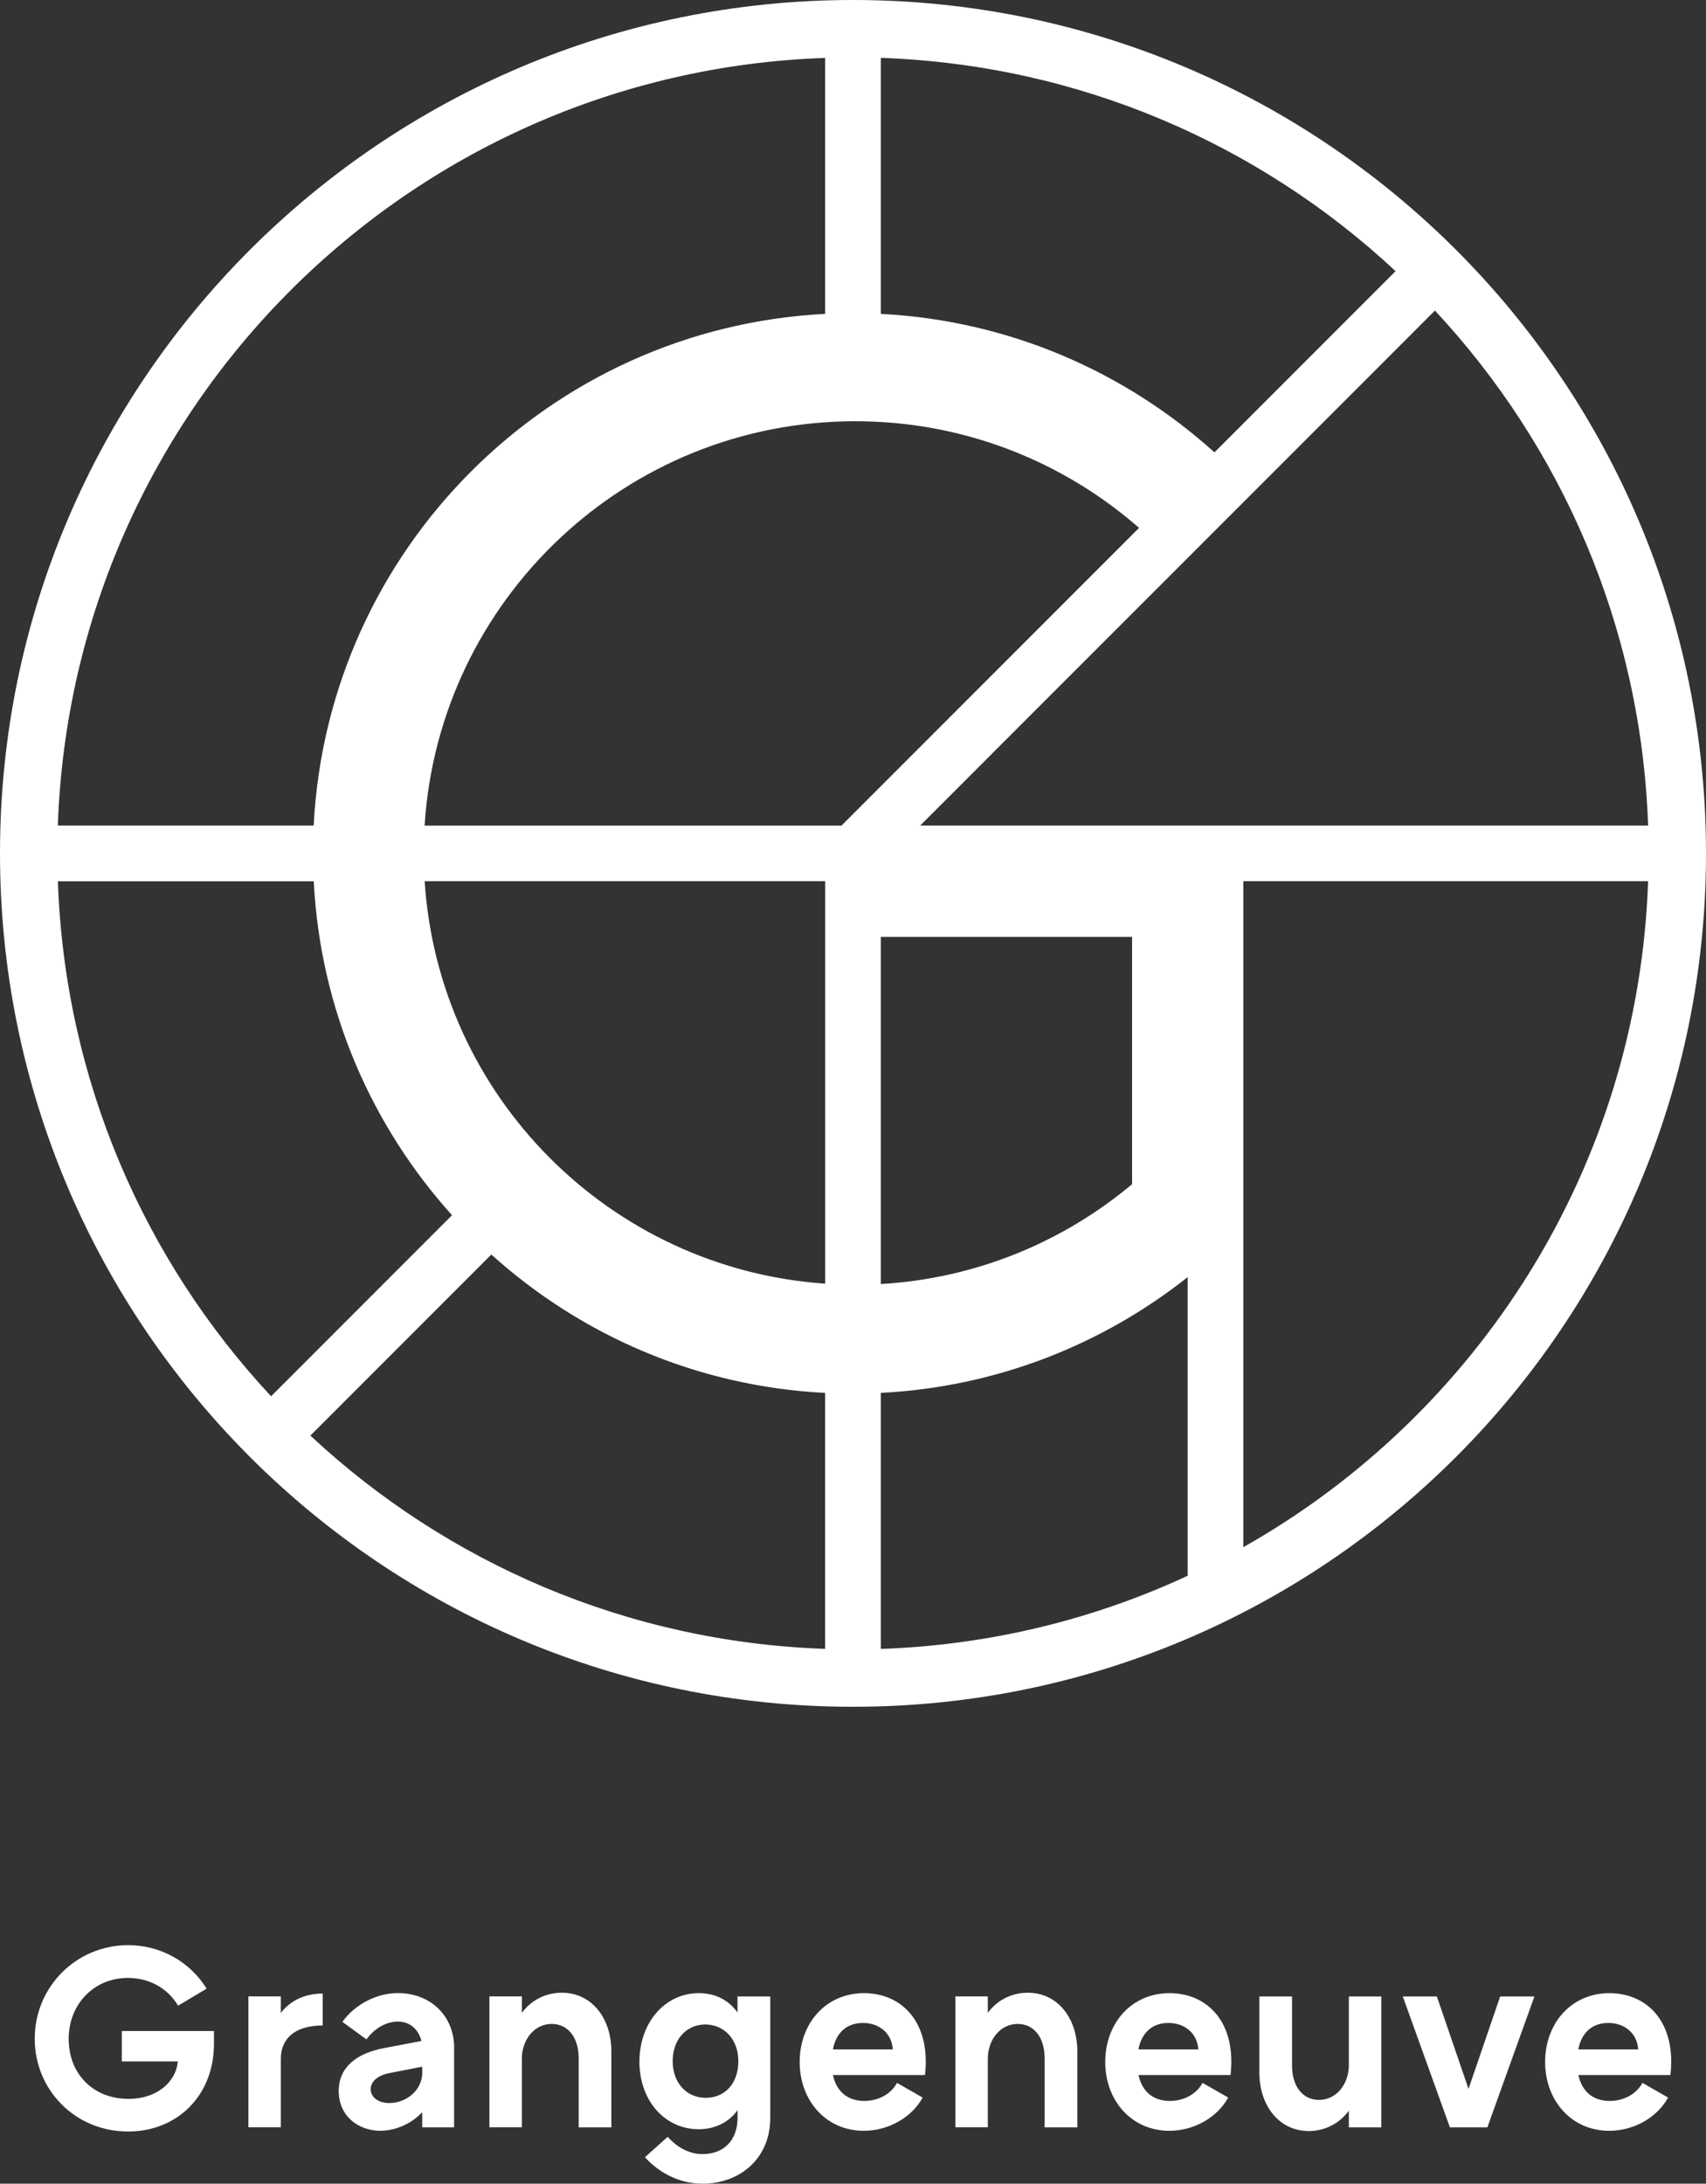 <?xml version="1.0" encoding="UTF-8"?><svg id="logo_Grangeneuve" xmlns="http://www.w3.org/2000/svg" viewBox="0 0 283.46 362.66"><rect x="0" y="0" width="283.46" height="362.66" fill="#333333" stroke="none"/><defs><style>.cls-1{fill:#fff;}</style></defs><path class="cls-1" d="M141.73,0C63.45,0,0,63.45,0,141.73s63.46,141.73,141.73,141.73,141.73-63.46,141.73-141.73S220.01,0,141.73,0ZM45.04,231.89c-21.05-22.57-34.28-52.51-35.42-85.53h42.51c1.08,21.29,9.59,40.62,22.98,55.46,0,0-30.07,30.07-30.07,30.07ZM9.61,137.11C12,67.76,67.76,12,137.1,9.62v42.51c-45.87,2.33-82.65,39.11-84.98,84.98H9.61ZM70.56,146.35h66.55v66.84c-35.72-2.46-64.24-31.07-66.55-66.84ZM70.55,137.11c2.36-37.48,33.48-67.15,71.56-67.15,18.06,0,34.55,6.69,47.15,17.71l-49.45,49.45h-69.26ZM146.35,155.6h41.75v41.07c-11.44,9.57-25.9,15.66-41.75,16.58v-57.65h0ZM152.89,137.11l85.53-85.53c21.05,22.57,34.28,52.51,35.42,85.53h-120.95ZM231.88,45.04l-30.09,30.09c-14.84-13.39-34.15-21.91-55.44-23V9.61c33.02,1.14,62.96,14.37,85.53,35.42h0ZM51.57,238.42l30.07-30.07c14.84,13.39,34.17,21.9,55.46,22.98v42.51c-33.02-1.14-62.96-14.37-85.53-35.42h0ZM146.35,273.85v-42.52c19.22-.98,36.83-8.02,50.99-19.23v49.6c-15.59,7.24-32.82,11.52-50.99,12.15ZM206.59,146.35h67.25c-1.64,47.5-28.31,88.62-67.25,110.6v-110.6h0Z"/><path class="cls-1" d="M20.25,337.31h15.3v2.13c0,8.65-6.17,14.56-14.26,14.56-8.78,0-15.52-6.87-15.52-15.43s6.87-15.52,15.52-15.52c5.43,0,10.3,2.78,13.04,7.22l-4.74,2.83c-1.74-2.91-4.78-4.61-8.35-4.61-5.61,0-9.83,4.35-9.83,10.13s4.04,9.96,9.96,9.96c4.78,0,7.91-2.91,8.17-6.22h-9.3v-5.04h.01Z"/><path class="cls-1" d="M46.66,334.31c1.48-1.96,3.87-3.22,6.96-3.22v5.3c-4.87,0-6.96,2.39-6.96,5.52v11.39h-5.39v-21.74h5.39v2.74h0Z"/><path class="cls-1" d="M70.15,344.23v-1l-5.56,1.09c-1.87.39-3,1.39-3,2.65s1.17,2.3,3.09,2.3c2.87,0,5.48-2.17,5.48-5.04M75.45,340.14v13.17h-5.3v-2.52c-1.61,1.74-4.13,3.04-6.91,3.09-3.7,0-6.96-2.43-6.96-6.61,0-3.96,2.96-6.22,7.35-7.09l6.39-1.22c-.44-1.83-1.83-3.22-3.91-3.22s-4.04,1.3-5.22,2.96l-4-2.91c2.04-2.87,5.65-4.78,9.22-4.78,5.35,0,9.35,3.7,9.35,9.13"/><path class="cls-1" d="M101.58,340.7v12.61h-5.43v-11.48c0-3.52-1.83-5.7-4.48-5.7-2.91,0-4.96,2.65-4.96,5.78v11.39h-5.39v-21.74h5.39v2.74c1.48-2.04,3.87-3.35,6.65-3.35,4.91,0,8.22,4.17,8.22,9.74"/><path class="cls-1" d="M122.68,342.31c0-3.65-2.39-6.09-5.52-6.09-3.13.04-5.39,2.48-5.39,6.09s2.3,6.09,5.48,6.09,5.43-2.35,5.43-6.09M122.55,331.57h5.43v20.22c0,6.52-4.87,10.87-11.26,10.87-3.7,0-7.13-1.7-9.56-4.39l3.78-3.39c1.56,1.74,3.56,2.87,5.78,2.87,3.56,0,5.83-2.3,5.83-6.04v-1.26c-1.3,1.83-3.52,3.17-6.48,3.17-5.43,0-9.78-4.52-9.83-11.17,0-6.57,4.26-11.43,9.87-11.43,2.96,0,5.13,1.35,6.43,3.22v-2.67Z"/><path class="cls-1" d="M138.39,340.36h9.96c-.22-2.87-2.44-4.39-4.96-4.39-2.78,0-4.48,1.7-5,4.39M153.69,344.62h-15.3c.61,2.74,2.43,4.3,5.22,4.3,2.43,0,4.48-1.22,5.43-3l4.26,2.44c-1.83,3.35-5.74,5.52-9.78,5.52-6.26,0-10.65-5-10.65-11.43s4.35-11.43,10.69-11.43c5.13,0,9.48,3.26,10.17,9.61.13,1.17.13,2.52-.04,4"/><path class="cls-1" d="M179,340.7v12.61h-5.43v-11.48c0-3.52-1.83-5.7-4.48-5.7-2.91,0-4.96,2.65-4.96,5.78v11.39h-5.39v-21.74h5.39v2.74c1.48-2.04,3.87-3.35,6.65-3.35,4.91,0,8.22,4.17,8.22,9.74"/><path class="cls-1" d="M189.15,340.36h9.96c-.22-2.87-2.44-4.39-4.96-4.39-2.78,0-4.48,1.7-5,4.39M204.46,344.62h-15.3c.61,2.74,2.43,4.3,5.22,4.3,2.43,0,4.48-1.22,5.43-3l4.26,2.44c-1.83,3.35-5.74,5.52-9.78,5.52-6.26,0-10.65-5-10.65-11.43s4.35-11.43,10.69-11.43c5.13,0,9.48,3.26,10.17,9.61.13,1.17.13,2.52-.04,4"/><path class="cls-1" d="M224.12,331.57h5.39v21.74h-5.39v-2.78c-1.48,2.04-3.87,3.39-6.65,3.39-4.91,0-8.22-4.17-8.22-9.74v-12.61h5.43v11.48c0,3.52,1.83,5.7,4.48,5.7,2.91,0,4.96-2.65,4.96-5.78v-11.39h0Z"/><polygon class="cls-1" points="249.26 331.57 254.95 331.57 247.13 353.31 240.91 353.31 233.08 331.57 238.74 331.57 244 346.92 249.26 331.57"/><path class="cls-1" d="M262.24,340.36h9.96c-.22-2.87-2.44-4.39-4.96-4.39-2.78,0-4.48,1.7-5,4.39M277.55,344.62h-15.3c.61,2.74,2.43,4.3,5.22,4.3,2.43,0,4.48-1.22,5.43-3l4.26,2.44c-1.83,3.35-5.74,5.52-9.78,5.52-6.26,0-10.65-5-10.65-11.43s4.35-11.43,10.69-11.43c5.13,0,9.48,3.26,10.17,9.61.13,1.17.13,2.52-.04,4"/></svg>